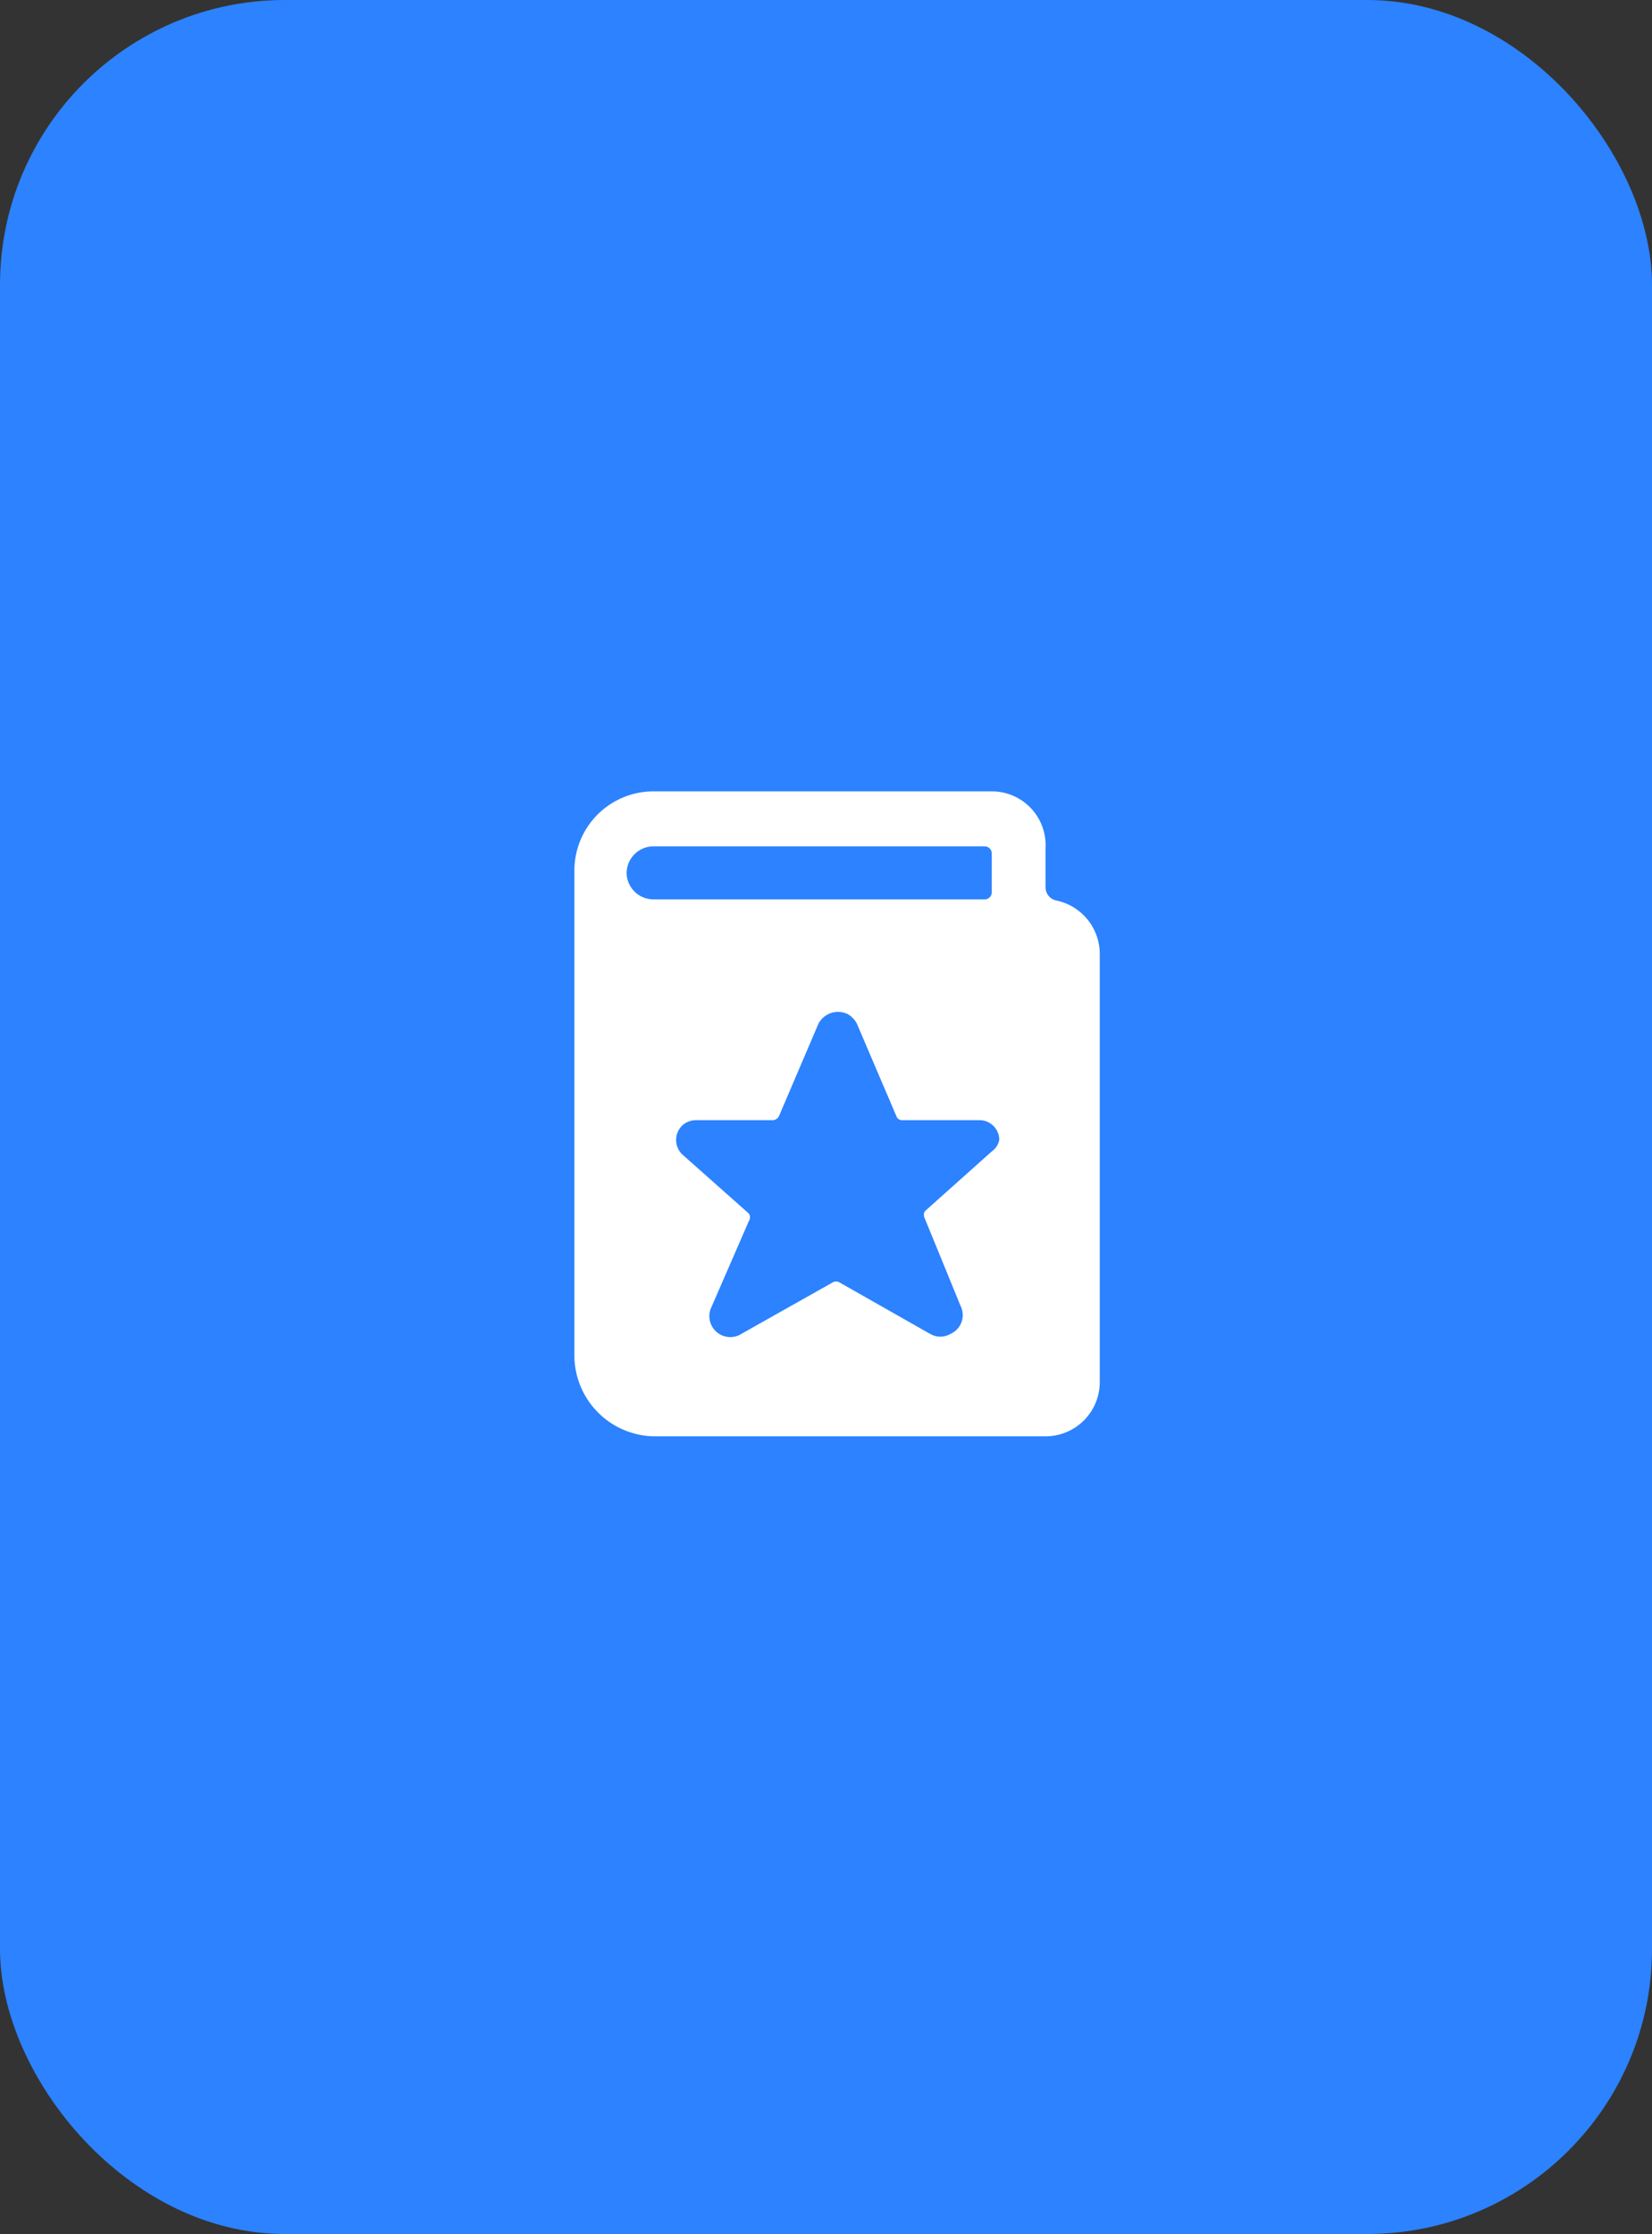 <svg xmlns="http://www.w3.org/2000/svg" viewBox="0 0 41.76 56.46"><rect x="0" y="0" width="41.76" height="56.46" fill="#333333" stroke="none"/><g id="图层_2" data-name="图层 2"><g id="图层_1-2" data-name="图层 1"><rect id="Rectangle_569" data-name="Rectangle 569" width="41.76" height="56.46" rx="7.2" fill="#2c82ff"/><path d="M26.71,22.76a.34.34,0,0,1-.28-.33v-1A1.36,1.36,0,0,0,25.07,20H16.52a2,2,0,0,0-2,2v12.3a2.05,2.05,0,0,0,2,2h9.91a1.37,1.37,0,0,0,1.37-1.37V24.13A1.38,1.38,0,0,0,26.71,22.76Z" fill="#fff"/><path d="M15.84,22.08a.68.68,0,0,1,.68-.69h8.37a.18.18,0,0,1,.18.17v1a.18.18,0,0,1-.18.17H16.52A.68.68,0,0,1,15.84,22.08Z" fill="#2c82ff"/><path d="M25.07,29.1l-1.69,1.51a.19.19,0,0,0,0,.19L24.28,33a.52.52,0,0,1-.25.71.51.51,0,0,1-.52,0l-2.29-1.3a.17.17,0,0,0-.17,0l-2.29,1.29a.53.53,0,0,1-.77-.68l.94-2.16a.17.17,0,0,0,0-.19l-1.69-1.5a.51.51,0,0,1,0-.72.52.52,0,0,1,.35-.14h1.94a.18.18,0,0,0,.16-.1l1-2.34a.56.56,0,0,1,.74-.24.59.59,0,0,1,.23.24l1,2.34a.15.15,0,0,0,.15.1h1.94a.5.5,0,0,1,.51.49A.45.45,0,0,1,25.07,29.1Z" fill="#2c82ff"/></g></g></svg>